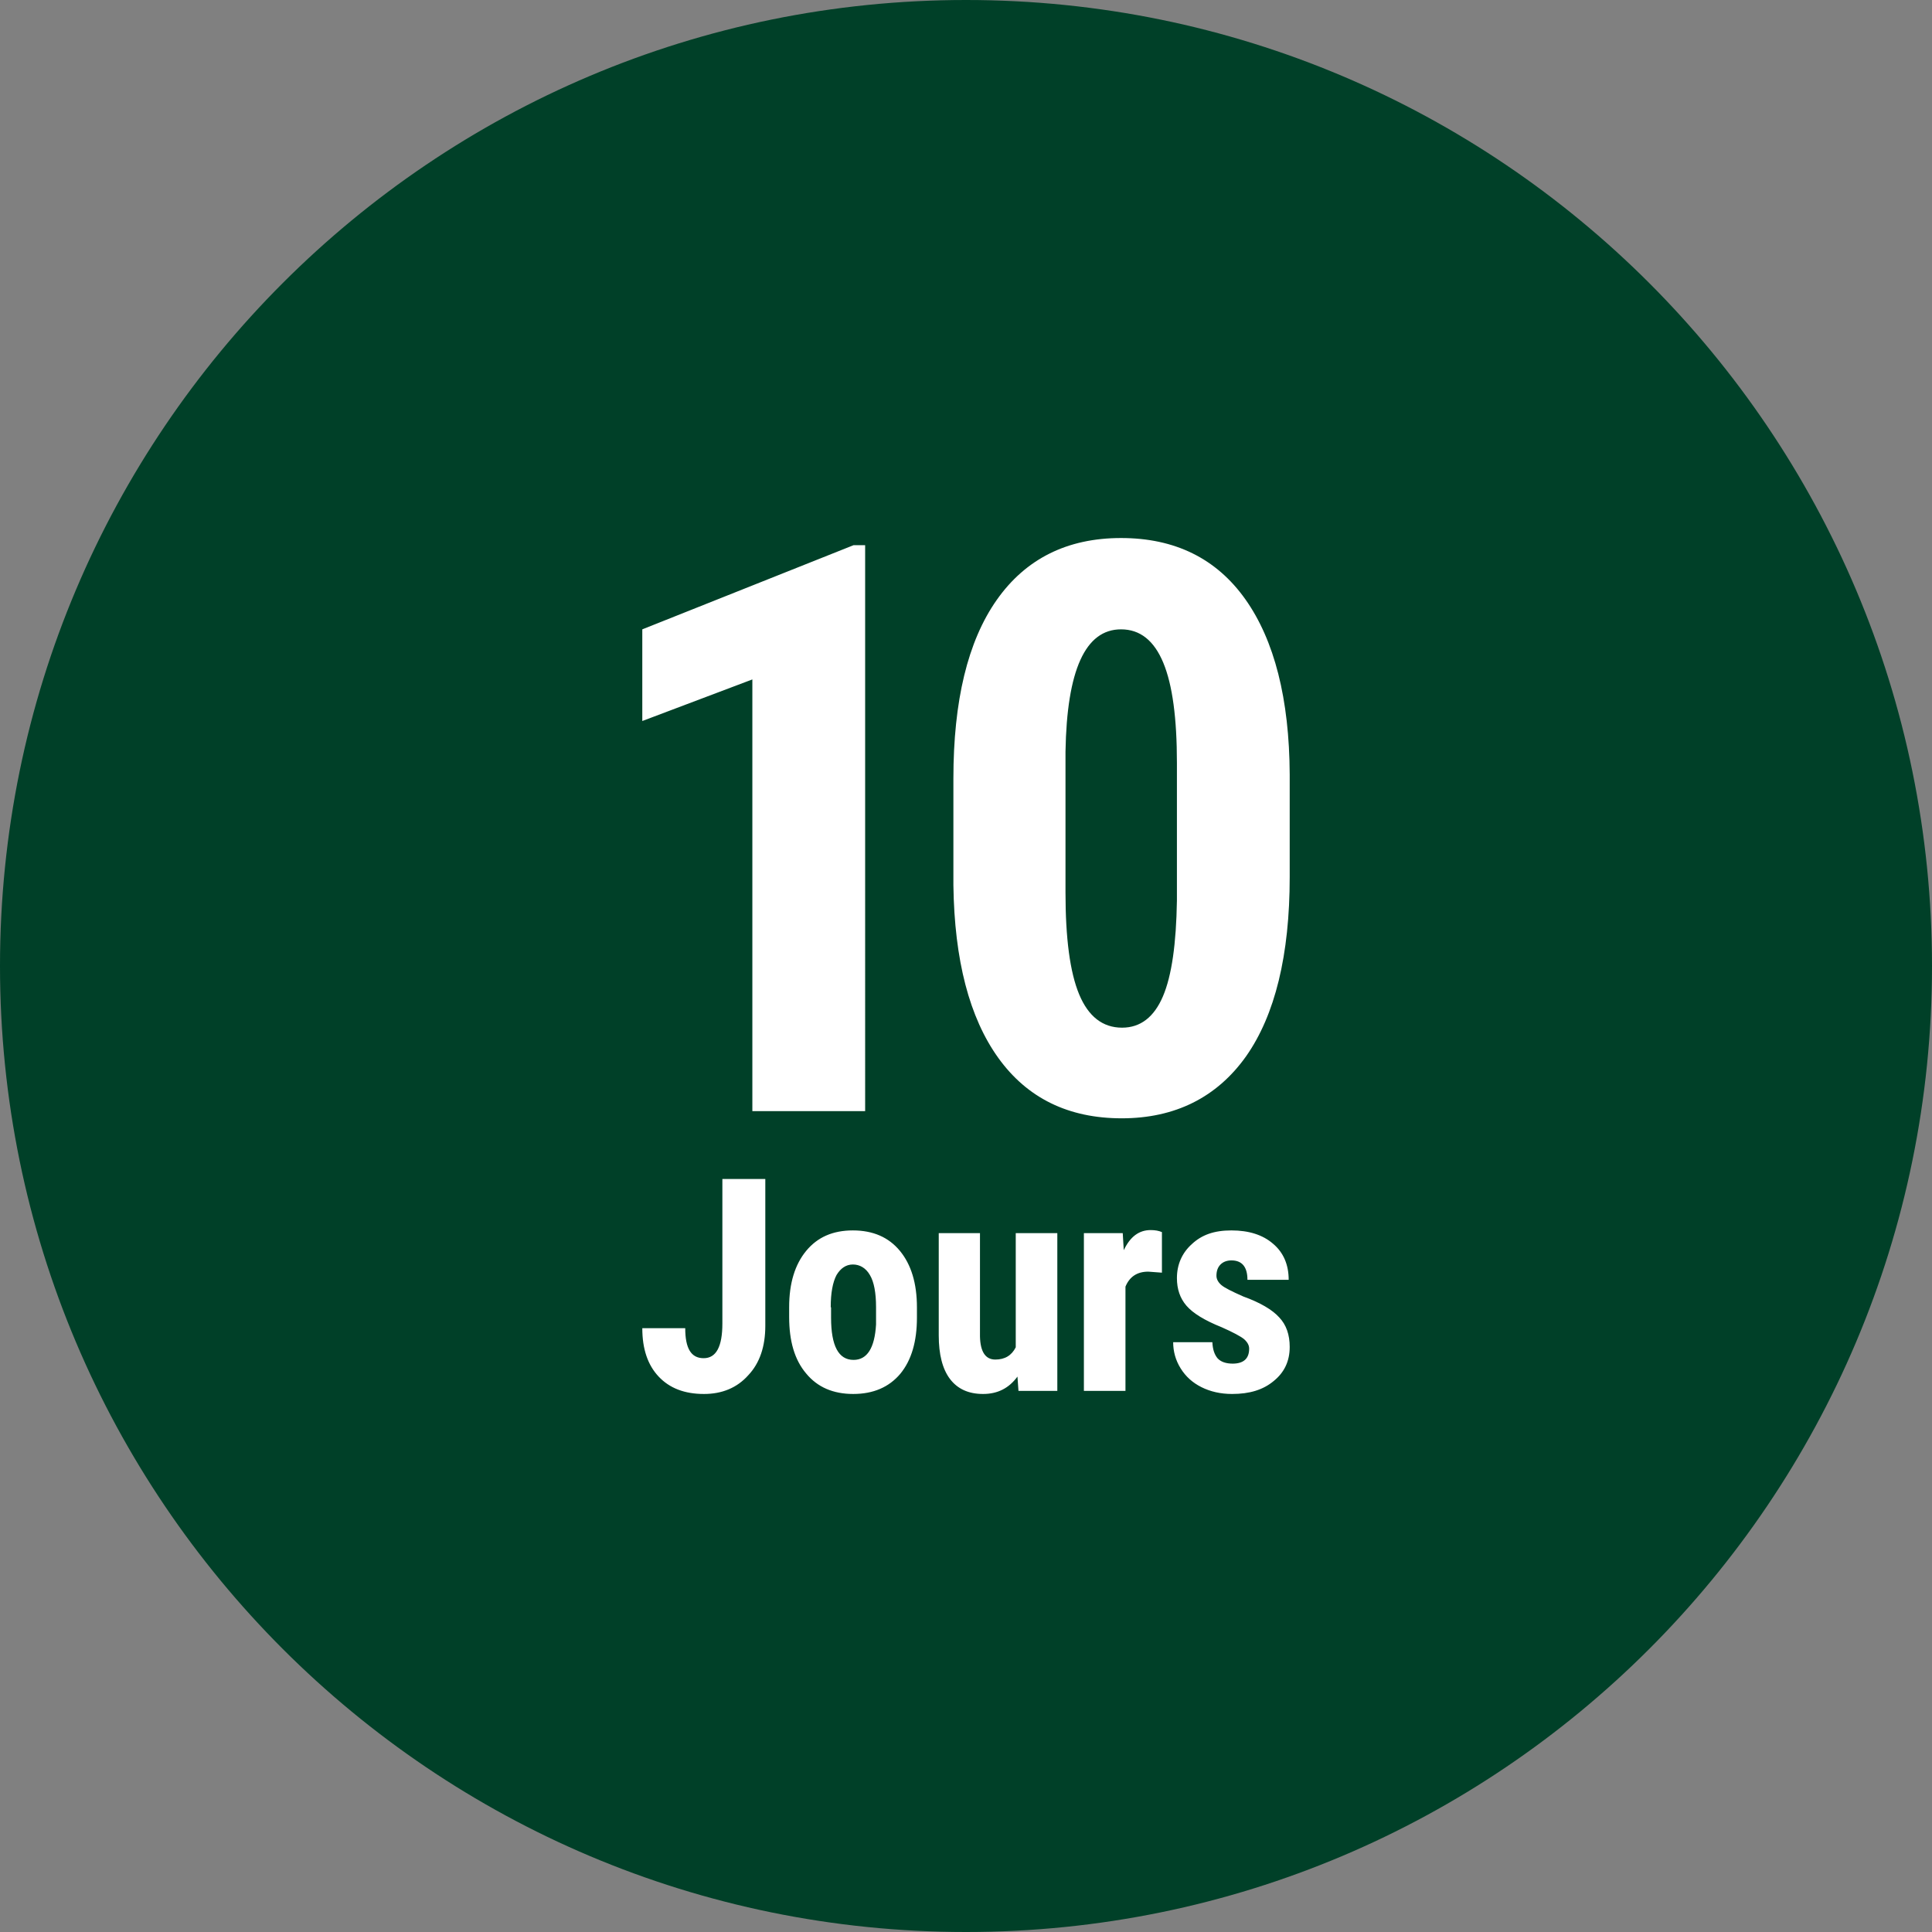 <?xml version="1.0" encoding="UTF-8"?><svg id="Calque_2" xmlns="http://www.w3.org/2000/svg" xmlns:xlink="http://www.w3.org/1999/xlink" viewBox="0 0 56.7 56.7"><rect x="0" y="0" width="56.7" height="56.7" fill="#808080" stroke="none"/><defs><style>.cls-1{fill:none;}.cls-2{fill:#fff;}.cls-3{fill:#004028;}.cls-4{clip-path:url(#clippath);}</style><clipPath id="clippath"><rect class="cls-1" width="56.7" height="56.7"/></clipPath></defs><g id="Calque_1-2"><g class="cls-4"><path class="cls-3" d="M28.35,56.7c15.66,0,28.35-12.69,28.35-28.35S44.01,0,28.35,0,0,12.69,0,28.35s12.69,28.35,28.35,28.35"/><path class="cls-2" d="M34.54,26.43c-.02,1.26-.15,2.2-.41,2.81-.26.61-.66.92-1.2.92-.57,0-.99-.33-1.26-.98-.27-.65-.4-1.65-.4-2.99v-4.13c.04-2.39.58-3.59,1.63-3.59.56,0,.97.33,1.24.98.27.65.4,1.63.4,2.94v4.04ZM37.85,22.73c-.01-2.22-.45-3.94-1.3-5.14-.85-1.2-2.07-1.8-3.65-1.8s-2.8.61-3.65,1.82c-.85,1.21-1.27,2.96-1.27,5.24v3.13c.03,2.2.47,3.89,1.32,5.07.85,1.18,2.06,1.77,3.62,1.77s2.79-.61,3.65-1.82c.85-1.21,1.28-2.97,1.28-5.26v-3.02ZM25.4,16h-.35l-6.2,2.47v2.69l3.23-1.22v12.67h3.31V16Z"/><path class="cls-2" d="M36.19,40.02c-.21,0-.36-.05-.46-.16-.09-.11-.14-.26-.15-.47h-1.15c0,.27.07.53.22.77.15.24.35.42.61.55.26.13.56.2.9.2.51,0,.91-.12,1.22-.38.31-.25.47-.58.47-1,0-.36-.1-.65-.31-.87-.2-.22-.55-.43-1.05-.61-.34-.15-.56-.26-.65-.34-.09-.08-.14-.17-.14-.27,0-.14.04-.25.12-.33.08-.08.19-.12.32-.12.31,0,.47.19.47.57h1.21c0-.44-.15-.8-.46-1.06-.3-.26-.71-.39-1.22-.39s-.87.13-1.16.4c-.29.26-.44.6-.44,1,0,.32.09.59.28.81.19.22.53.43,1.03.63.34.15.56.27.66.35.1.09.15.18.15.28,0,.29-.16.44-.49.44M34.1,36.16c-.09-.04-.2-.06-.33-.06-.34,0-.6.19-.79.59l-.03-.5h-1.14v4.63h1.22v-3.06c.12-.29.34-.44.67-.44l.4.03v-1.2ZM29.89,40.82h1.14v-4.63h-1.22v3.35c-.12.24-.32.36-.6.36-.29,0-.44-.23-.45-.68v-3.03h-1.21v3c0,.56.11.99.33,1.28.22.29.54.44.97.44s.76-.17,1.01-.51l.03.42ZM24.38,38.36c0-.42.06-.73.17-.94.12-.2.28-.31.48-.31s.38.1.5.31c.12.2.18.52.18.94v.51c-.04.69-.26,1.04-.66,1.04-.44,0-.66-.41-.66-1.24v-.3ZM23.16,38.65c0,.71.16,1.26.5,1.66.33.4.79.6,1.38.6s1.05-.2,1.38-.59c.33-.4.49-.95.49-1.65v-.3c0-.71-.17-1.26-.5-1.66-.33-.4-.79-.6-1.38-.6s-1.04.2-1.37.6c-.33.4-.5.95-.5,1.65v.3ZM21.2,38.84c0,.68-.18,1.02-.55,1.02s-.54-.29-.54-.88h-1.26c0,.61.16,1.08.48,1.42.32.34.76.51,1.33.51.53,0,.97-.18,1.3-.55.34-.36.5-.85.5-1.45v-4.31h-1.26v4.25Z"/></g></g></svg>